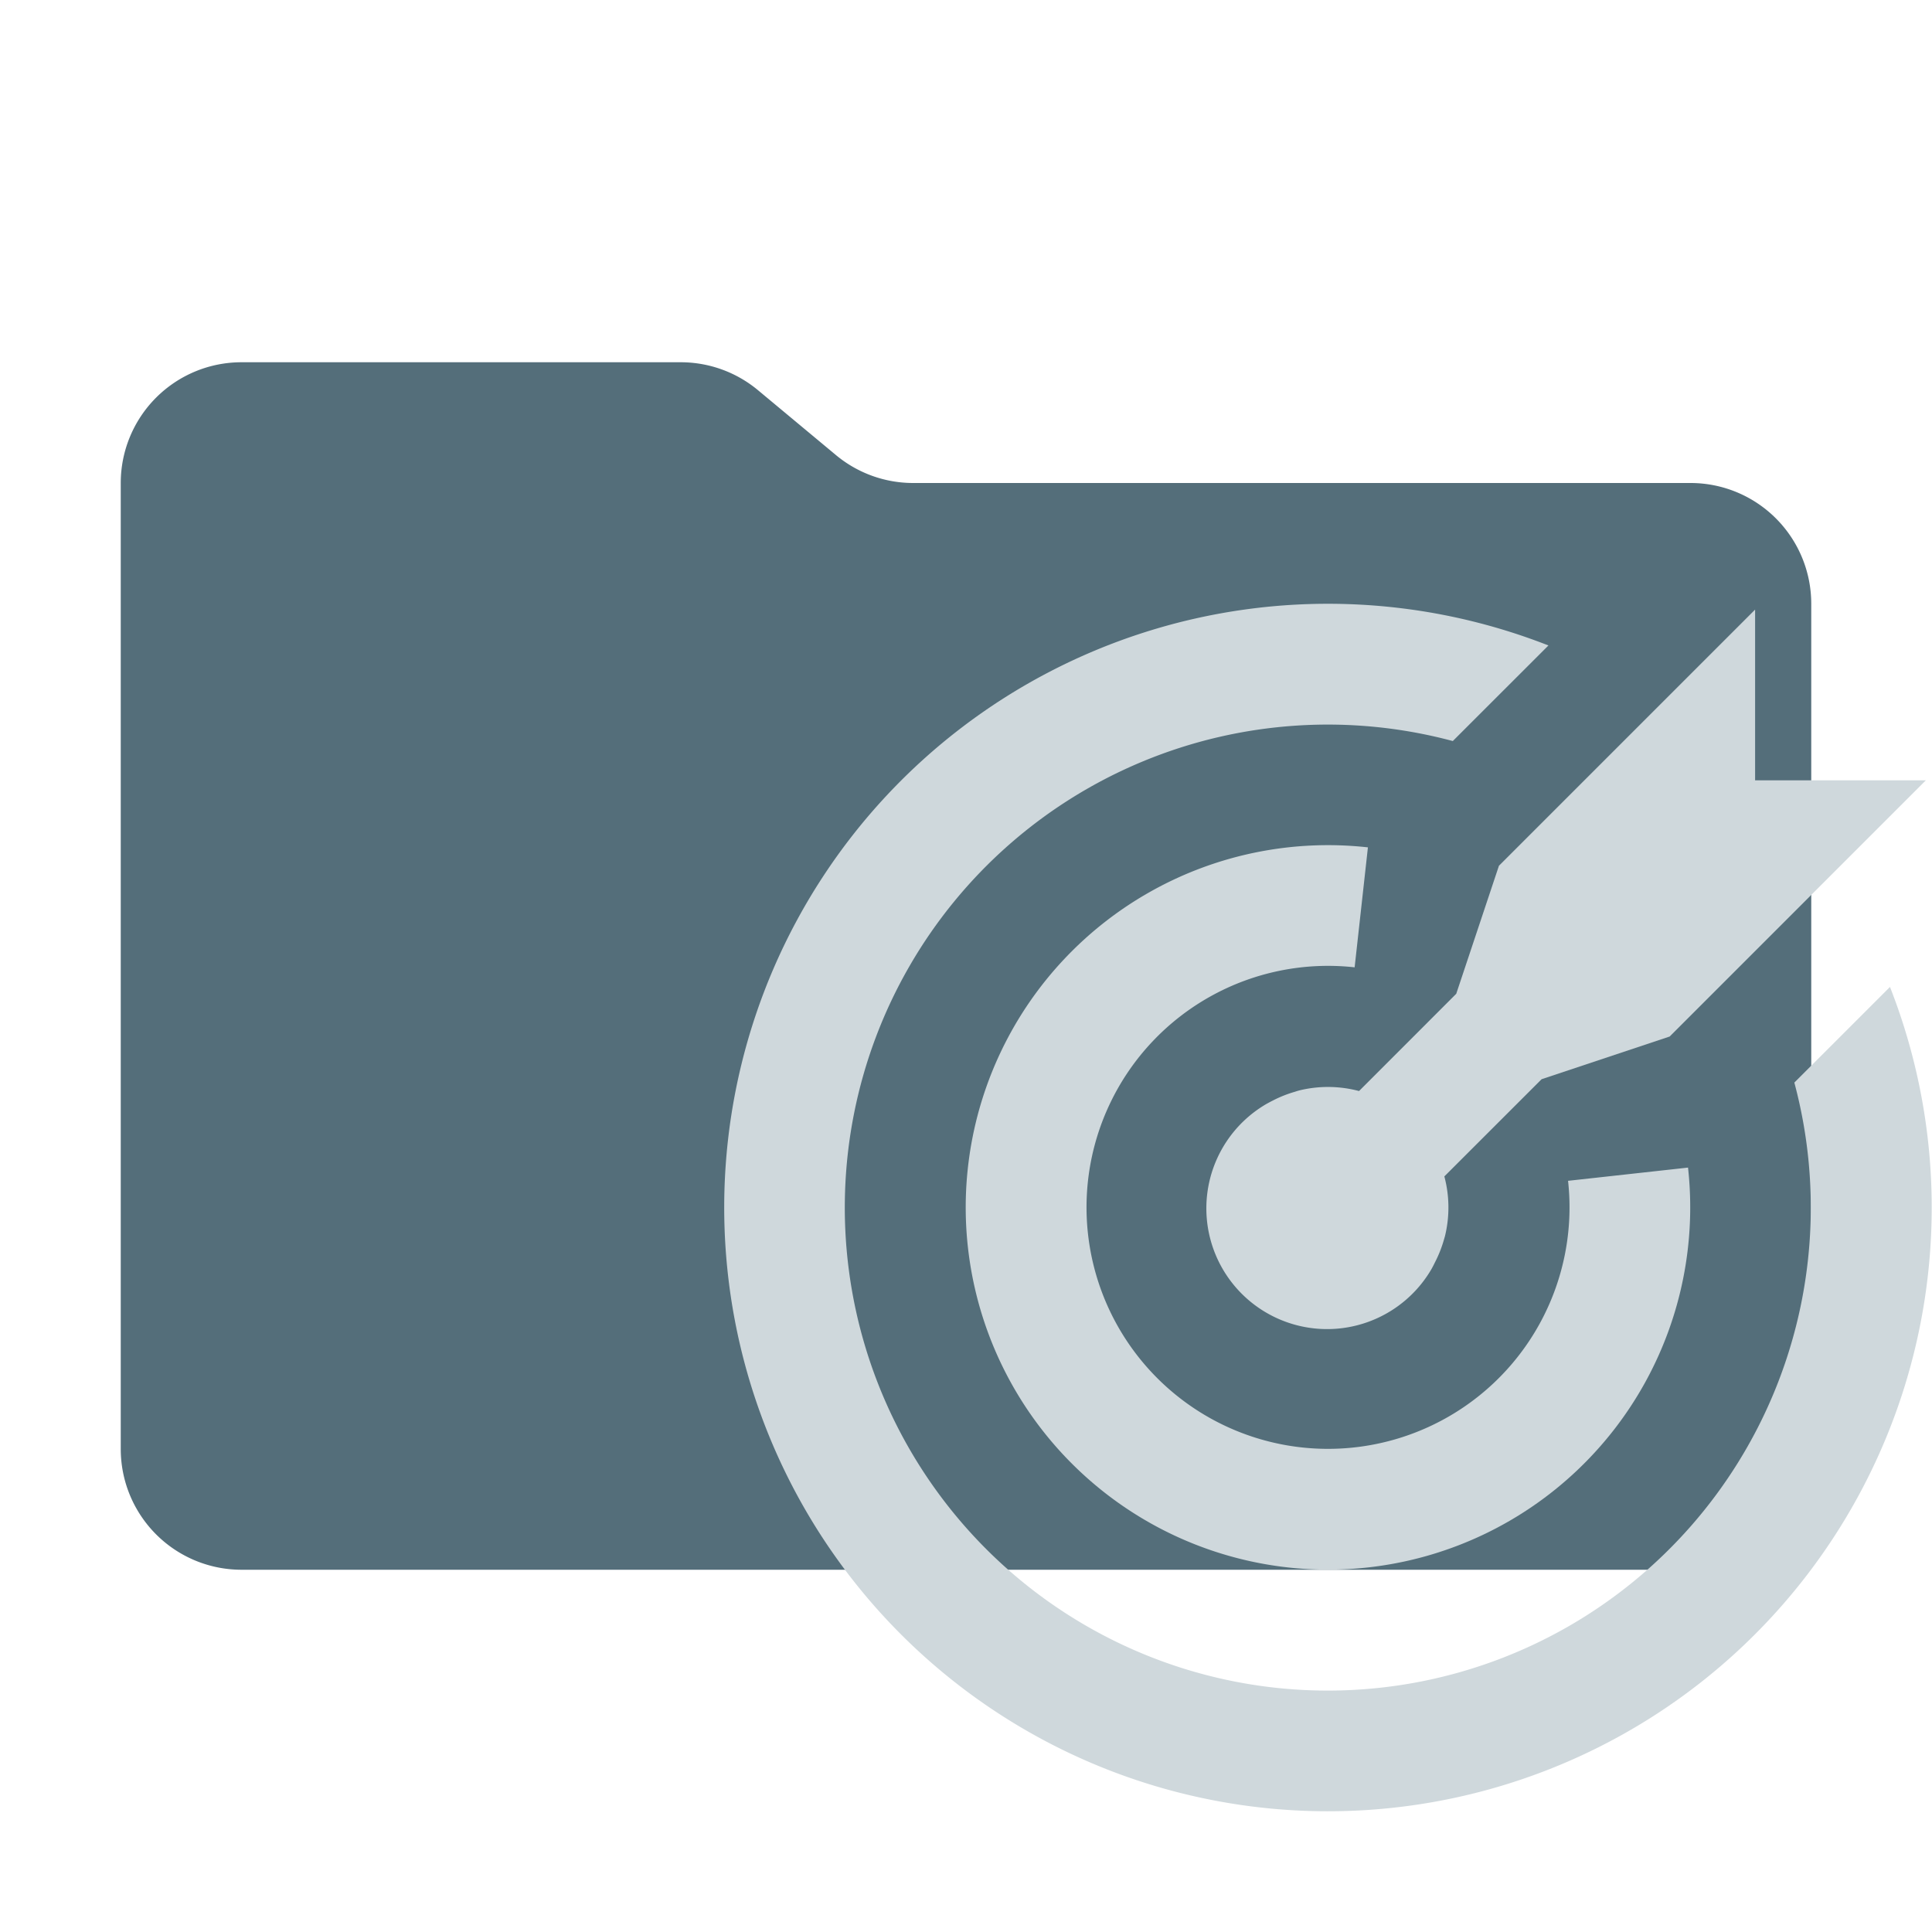<svg xmlns="http://www.w3.org/2000/svg" viewBox="0 0 32 32"><path fill="#546e7a" d="m13.844 7.536-1.288-1.072A2 2 0 0 0 11.276 6H4a2 2 0 0 0-2 2v16a2 2 0 0 0 2 2h24a2 2 0 0 0 2-2V10a2 2 0 0 0-2-2H15.124a2 2 0 0 1-1.28-.464"/><path fill="#cfd8dc" d="m31.304 16.347-1.584 1.584a8 8 0 1 1-5.657-5.657l1.584-1.583a10 10 0 1 0 5.657 5.656"/><path fill="#cfd8dc" d="m22.437 16.022.22-1.987a6 6 0 1 0 5.302 5.304l-1.987.219a4 4 0 1 1-3.535-3.536"/><path fill="#cfd8dc" d="m24.827 14.34-.707 2.12-1.61 1.611a2 2 0 0 0-.99-.01q-.037.01-.072.022a2 2 0 0 0-.367.146q-.054.027-.107.057a2 2 0 1 0 2.735 2.735q.03-.053.056-.108a2 2 0 0 0 .147-.366l.021-.072a2 2 0 0 0-.01-.99l1.611-1.61 2.121-.707 4.243-4.243H29.07v-2.828Z"/></svg>